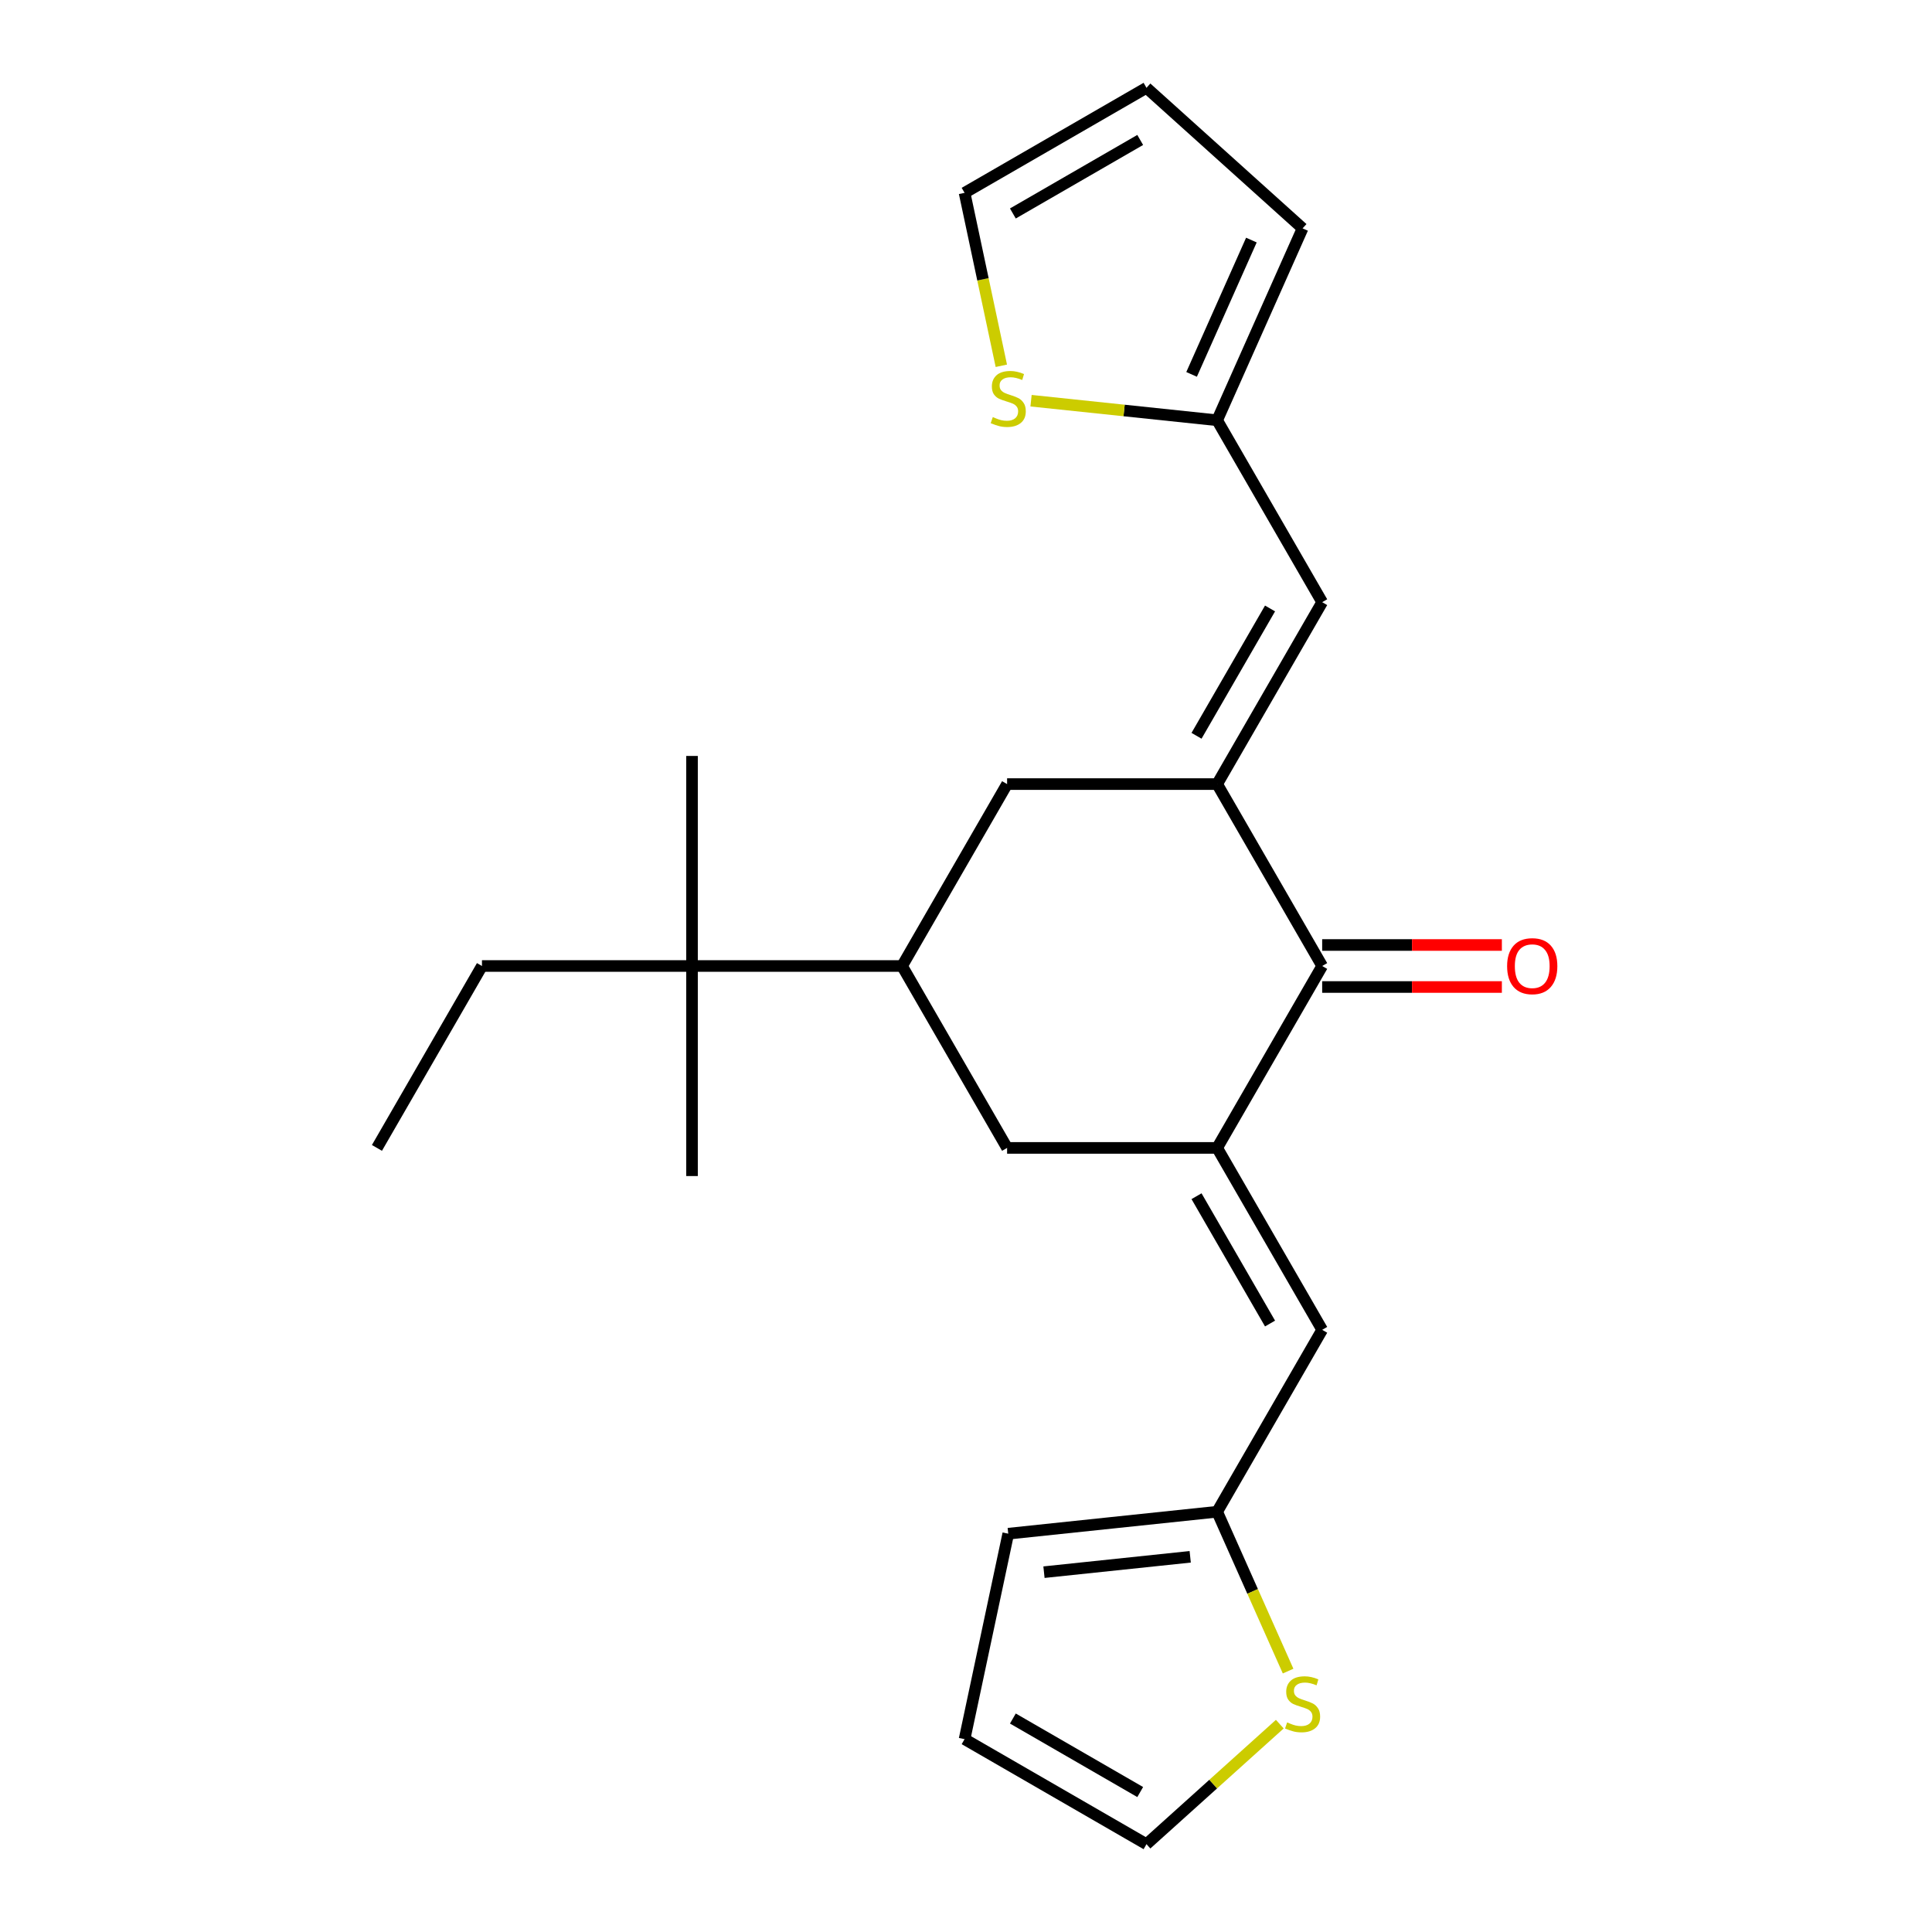 <?xml version='1.0' encoding='iso-8859-1'?>
<svg version='1.1' baseProfile='full'
              xmlns='http://www.w3.org/2000/svg'
                      xmlns:rdkit='http://www.rdkit.org/xml'
                      xmlns:xlink='http://www.w3.org/1999/xlink'
                  xml:space='preserve'
width='1000px' height='1000px' viewBox='0 0 1000 1000'>
<!-- END OF HEADER -->
<rect style='opacity:1.0;fill:#FFFFFF;stroke:none' width='1000' height='1000' x='0' y='0'> </rect>
<path class='bond-1' d='M 629.995,405.843 L 684.357,500' style='fill:none;fill-rule:evenodd;stroke:#000000;stroke-width:6px;stroke-linecap:butt;stroke-linejoin:miter;stroke-opacity:1' />
<path class='bond-2' d='M 629.995,405.843 L 684.357,311.686' style='fill:none;fill-rule:evenodd;stroke:#000000;stroke-width:6px;stroke-linecap:butt;stroke-linejoin:miter;stroke-opacity:1' />
<path class='bond-2' d='M 619.318,380.847 L 657.371,314.937' style='fill:none;fill-rule:evenodd;stroke:#000000;stroke-width:6px;stroke-linecap:butt;stroke-linejoin:miter;stroke-opacity:1' />
<path class='bond-5' d='M 629.995,405.843 L 521.272,405.843' style='fill:none;fill-rule:evenodd;stroke:#000000;stroke-width:6px;stroke-linecap:butt;stroke-linejoin:miter;stroke-opacity:1' />
<path class='bond-0' d='M 629.995,594.157 L 684.357,500' style='fill:none;fill-rule:evenodd;stroke:#000000;stroke-width:6px;stroke-linecap:butt;stroke-linejoin:miter;stroke-opacity:1' />
<path class='bond-3' d='M 629.995,594.157 L 684.357,688.314' style='fill:none;fill-rule:evenodd;stroke:#000000;stroke-width:6px;stroke-linecap:butt;stroke-linejoin:miter;stroke-opacity:1' />
<path class='bond-3' d='M 619.318,619.153 L 657.371,685.063' style='fill:none;fill-rule:evenodd;stroke:#000000;stroke-width:6px;stroke-linecap:butt;stroke-linejoin:miter;stroke-opacity:1' />
<path class='bond-23' d='M 629.995,594.157 L 521.272,594.157' style='fill:none;fill-rule:evenodd;stroke:#000000;stroke-width:6px;stroke-linecap:butt;stroke-linejoin:miter;stroke-opacity:1' />
<path class='bond-12' d='M 684.357,510.872 L 730.859,510.872' style='fill:none;fill-rule:evenodd;stroke:#000000;stroke-width:6px;stroke-linecap:butt;stroke-linejoin:miter;stroke-opacity:1' />
<path class='bond-12' d='M 730.859,510.872 L 777.362,510.872' style='fill:none;fill-rule:evenodd;stroke:#FF0000;stroke-width:6px;stroke-linecap:butt;stroke-linejoin:miter;stroke-opacity:1' />
<path class='bond-12' d='M 684.357,489.128 L 730.859,489.128' style='fill:none;fill-rule:evenodd;stroke:#000000;stroke-width:6px;stroke-linecap:butt;stroke-linejoin:miter;stroke-opacity:1' />
<path class='bond-12' d='M 730.859,489.128 L 777.362,489.128' style='fill:none;fill-rule:evenodd;stroke:#FF0000;stroke-width:6px;stroke-linecap:butt;stroke-linejoin:miter;stroke-opacity:1' />
<path class='bond-7' d='M 684.357,311.686 L 629.995,217.528' style='fill:none;fill-rule:evenodd;stroke:#000000;stroke-width:6px;stroke-linecap:butt;stroke-linejoin:miter;stroke-opacity:1' />
<path class='bond-8' d='M 684.357,688.314 L 629.995,782.472' style='fill:none;fill-rule:evenodd;stroke:#000000;stroke-width:6px;stroke-linecap:butt;stroke-linejoin:miter;stroke-opacity:1' />
<path class='bond-4' d='M 466.91,500 L 521.272,405.843' style='fill:none;fill-rule:evenodd;stroke:#000000;stroke-width:6px;stroke-linecap:butt;stroke-linejoin:miter;stroke-opacity:1' />
<path class='bond-6' d='M 466.91,500 L 521.272,594.157' style='fill:none;fill-rule:evenodd;stroke:#000000;stroke-width:6px;stroke-linecap:butt;stroke-linejoin:miter;stroke-opacity:1' />
<path class='bond-11' d='M 466.91,500 L 358.187,500' style='fill:none;fill-rule:evenodd;stroke:#000000;stroke-width:6px;stroke-linecap:butt;stroke-linejoin:miter;stroke-opacity:1' />
<path class='bond-9' d='M 629.995,217.528 L 581.83,212.466' style='fill:none;fill-rule:evenodd;stroke:#000000;stroke-width:6px;stroke-linecap:butt;stroke-linejoin:miter;stroke-opacity:1' />
<path class='bond-9' d='M 581.83,212.466 L 533.665,207.404' style='fill:none;fill-rule:evenodd;stroke:#CCCC00;stroke-width:6px;stroke-linecap:butt;stroke-linejoin:miter;stroke-opacity:1' />
<path class='bond-16' d='M 629.995,217.528 L 674.217,118.205' style='fill:none;fill-rule:evenodd;stroke:#000000;stroke-width:6px;stroke-linecap:butt;stroke-linejoin:miter;stroke-opacity:1' />
<path class='bond-16' d='M 616.764,193.785 L 647.719,124.259' style='fill:none;fill-rule:evenodd;stroke:#000000;stroke-width:6px;stroke-linecap:butt;stroke-linejoin:miter;stroke-opacity:1' />
<path class='bond-10' d='M 629.995,782.472 L 648.358,823.714' style='fill:none;fill-rule:evenodd;stroke:#000000;stroke-width:6px;stroke-linecap:butt;stroke-linejoin:miter;stroke-opacity:1' />
<path class='bond-10' d='M 648.358,823.714 L 666.72,864.957' style='fill:none;fill-rule:evenodd;stroke:#CCCC00;stroke-width:6px;stroke-linecap:butt;stroke-linejoin:miter;stroke-opacity:1' />
<path class='bond-15' d='M 629.995,782.472 L 521.867,793.836' style='fill:none;fill-rule:evenodd;stroke:#000000;stroke-width:6px;stroke-linecap:butt;stroke-linejoin:miter;stroke-opacity:1' />
<path class='bond-15' d='M 616.049,805.802 L 540.359,813.757' style='fill:none;fill-rule:evenodd;stroke:#000000;stroke-width:6px;stroke-linecap:butt;stroke-linejoin:miter;stroke-opacity:1' />
<path class='bond-13' d='M 518.288,189.326 L 508.775,144.571' style='fill:none;fill-rule:evenodd;stroke:#CCCC00;stroke-width:6px;stroke-linecap:butt;stroke-linejoin:miter;stroke-opacity:1' />
<path class='bond-13' d='M 508.775,144.571 L 499.262,99.816' style='fill:none;fill-rule:evenodd;stroke:#000000;stroke-width:6px;stroke-linecap:butt;stroke-linejoin:miter;stroke-opacity:1' />
<path class='bond-14' d='M 662.419,892.418 L 627.919,923.482' style='fill:none;fill-rule:evenodd;stroke:#CCCC00;stroke-width:6px;stroke-linecap:butt;stroke-linejoin:miter;stroke-opacity:1' />
<path class='bond-14' d='M 627.919,923.482 L 593.42,954.545' style='fill:none;fill-rule:evenodd;stroke:#000000;stroke-width:6px;stroke-linecap:butt;stroke-linejoin:miter;stroke-opacity:1' />
<path class='bond-19' d='M 358.187,500 L 249.463,500' style='fill:none;fill-rule:evenodd;stroke:#000000;stroke-width:6px;stroke-linecap:butt;stroke-linejoin:miter;stroke-opacity:1' />
<path class='bond-20' d='M 358.187,500 L 358.187,391.277' style='fill:none;fill-rule:evenodd;stroke:#000000;stroke-width:6px;stroke-linecap:butt;stroke-linejoin:miter;stroke-opacity:1' />
<path class='bond-21' d='M 358.187,500 L 358.187,608.723' style='fill:none;fill-rule:evenodd;stroke:#000000;stroke-width:6px;stroke-linecap:butt;stroke-linejoin:miter;stroke-opacity:1' />
<path class='bond-24' d='M 499.262,99.816 L 593.42,45.455' style='fill:none;fill-rule:evenodd;stroke:#000000;stroke-width:6px;stroke-linecap:butt;stroke-linejoin:miter;stroke-opacity:1' />
<path class='bond-24' d='M 524.258,110.493 L 590.168,72.44' style='fill:none;fill-rule:evenodd;stroke:#000000;stroke-width:6px;stroke-linecap:butt;stroke-linejoin:miter;stroke-opacity:1' />
<path class='bond-25' d='M 593.42,954.545 L 499.262,900.184' style='fill:none;fill-rule:evenodd;stroke:#000000;stroke-width:6px;stroke-linecap:butt;stroke-linejoin:miter;stroke-opacity:1' />
<path class='bond-25' d='M 590.168,927.56 L 524.258,889.507' style='fill:none;fill-rule:evenodd;stroke:#000000;stroke-width:6px;stroke-linecap:butt;stroke-linejoin:miter;stroke-opacity:1' />
<path class='bond-18' d='M 521.867,793.836 L 499.262,900.184' style='fill:none;fill-rule:evenodd;stroke:#000000;stroke-width:6px;stroke-linecap:butt;stroke-linejoin:miter;stroke-opacity:1' />
<path class='bond-17' d='M 674.217,118.205 L 593.42,45.455' style='fill:none;fill-rule:evenodd;stroke:#000000;stroke-width:6px;stroke-linecap:butt;stroke-linejoin:miter;stroke-opacity:1' />
<path class='bond-22' d='M 249.463,500 L 195.102,594.157' style='fill:none;fill-rule:evenodd;stroke:#000000;stroke-width:6px;stroke-linecap:butt;stroke-linejoin:miter;stroke-opacity:1' />
<path  class='atom-10' d='M 513.867 215.884
Q 514.187 216.004, 515.507 216.564
Q 516.827 217.124, 518.267 217.484
Q 519.747 217.804, 521.187 217.804
Q 523.867 217.804, 525.427 216.524
Q 526.987 215.204, 526.987 212.924
Q 526.987 211.364, 526.187 210.404
Q 525.427 209.444, 524.227 208.924
Q 523.027 208.404, 521.027 207.804
Q 518.507 207.044, 516.987 206.324
Q 515.507 205.604, 514.427 204.084
Q 513.387 202.564, 513.387 200.004
Q 513.387 196.444, 515.787 194.244
Q 518.227 192.044, 523.027 192.044
Q 526.307 192.044, 530.027 193.604
L 529.107 196.684
Q 525.707 195.284, 523.147 195.284
Q 520.387 195.284, 518.867 196.444
Q 517.347 197.564, 517.387 199.524
Q 517.387 201.044, 518.147 201.964
Q 518.947 202.884, 520.067 203.404
Q 521.227 203.924, 523.147 204.524
Q 525.707 205.324, 527.227 206.124
Q 528.747 206.924, 529.827 208.564
Q 530.947 210.164, 530.947 212.924
Q 530.947 216.844, 528.307 218.964
Q 525.707 221.044, 521.347 221.044
Q 518.827 221.044, 516.907 220.484
Q 515.027 219.964, 512.787 219.044
L 513.867 215.884
' fill='#CCCC00'/>
<path  class='atom-11' d='M 666.217 891.515
Q 666.537 891.635, 667.857 892.195
Q 669.177 892.755, 670.617 893.115
Q 672.097 893.435, 673.537 893.435
Q 676.217 893.435, 677.777 892.155
Q 679.337 890.835, 679.337 888.555
Q 679.337 886.995, 678.537 886.035
Q 677.777 885.075, 676.577 884.555
Q 675.377 884.035, 673.377 883.435
Q 670.857 882.675, 669.337 881.955
Q 667.857 881.235, 666.777 879.715
Q 665.737 878.195, 665.737 875.635
Q 665.737 872.075, 668.137 869.875
Q 670.577 867.675, 675.377 867.675
Q 678.657 867.675, 682.377 869.235
L 681.457 872.315
Q 678.057 870.915, 675.497 870.915
Q 672.737 870.915, 671.217 872.075
Q 669.697 873.195, 669.737 875.155
Q 669.737 876.675, 670.497 877.595
Q 671.297 878.515, 672.417 879.035
Q 673.577 879.555, 675.497 880.155
Q 678.057 880.955, 679.577 881.755
Q 681.097 882.555, 682.177 884.195
Q 683.297 885.795, 683.297 888.555
Q 683.297 892.475, 680.657 894.595
Q 678.057 896.675, 673.697 896.675
Q 671.177 896.675, 669.257 896.115
Q 667.377 895.595, 665.137 894.675
L 666.217 891.515
' fill='#CCCC00'/>
<path  class='atom-13' d='M 780.08 500.08
Q 780.08 493.28, 783.44 489.48
Q 786.8 485.68, 793.08 485.68
Q 799.36 485.68, 802.72 489.48
Q 806.08 493.28, 806.08 500.08
Q 806.08 506.96, 802.68 510.88
Q 799.28 514.76, 793.08 514.76
Q 786.84 514.76, 783.44 510.88
Q 780.08 507, 780.08 500.08
M 793.08 511.56
Q 797.4 511.56, 799.72 508.68
Q 802.08 505.76, 802.08 500.08
Q 802.08 494.52, 799.72 491.72
Q 797.4 488.88, 793.08 488.88
Q 788.76 488.88, 786.4 491.68
Q 784.08 494.48, 784.08 500.08
Q 784.08 505.8, 786.4 508.68
Q 788.76 511.56, 793.08 511.56
' fill='#FF0000'/>
</svg>
